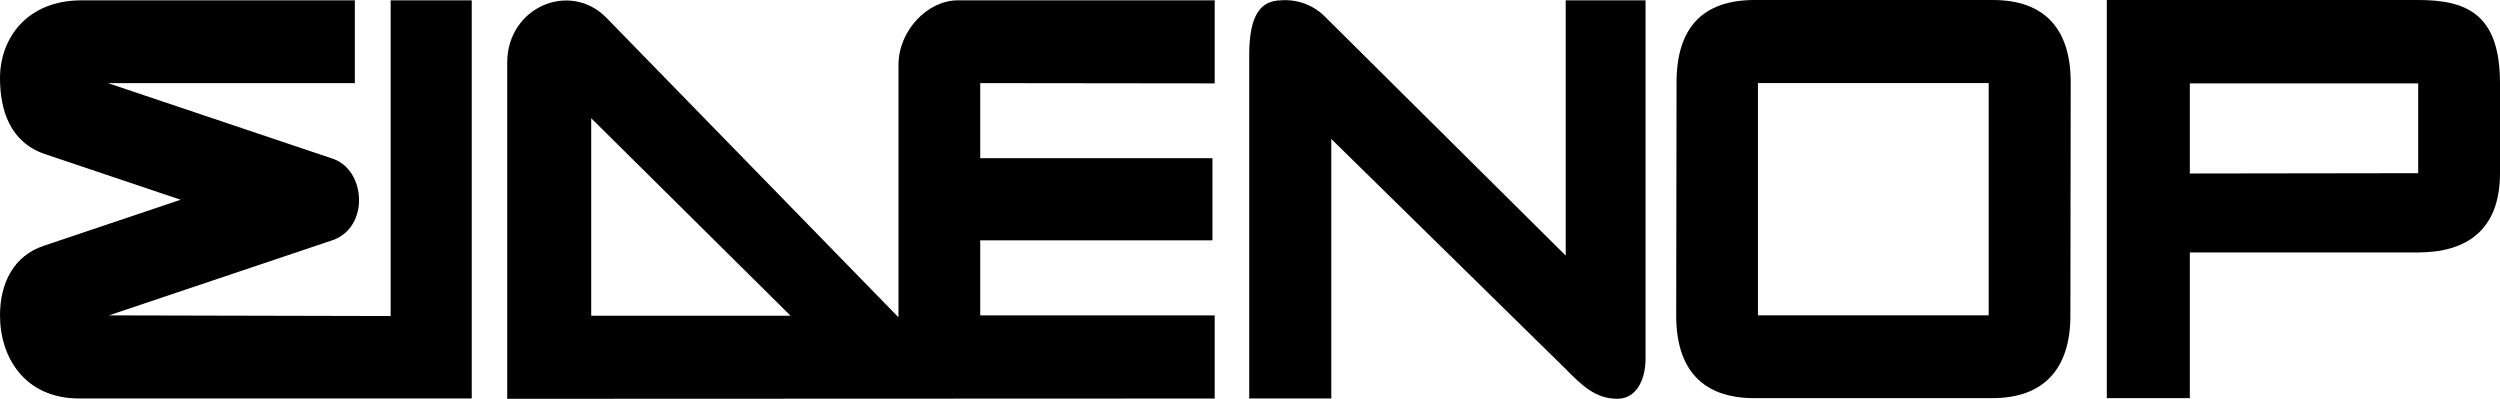 <svg width="313" height="50" viewBox="0 0 313 50" fill="none" xmlns="http://www.w3.org/2000/svg">
<path fill-rule="evenodd" clip-rule="evenodd" d="M48.91 39.568V0.043H59.062V49.889H9.918C3.081 49.889 0 44.728 0 39.485C0 35.446 1.72 32.005 5.502 30.767L22.615 25.007L5.557 19.269C1.238 17.762 0 13.764 0 9.766C0 4.818 3.357 0.043 10.2 0.043H44.426V10.406H13.515L41.592 19.847C45.87 21.223 46.269 28.524 41.592 30.086L13.639 39.485L48.91 39.568Z" fill="black" />
<path fill-rule="evenodd" clip-rule="evenodd" d="M74.02 14.803L98.974 39.526H74.02V14.803ZM152.08 49.896V39.485H122.724V30.086H151.798V19.805H122.724V10.406L152.08 10.44V0.043H119.89C116.169 0.043 112.49 3.8 112.49 8.121V39.726L75.939 2.245C71.379 -2.441 63.504 0.869 63.504 7.846V49.931L152.08 49.896Z" fill="black" />
<path fill-rule="evenodd" clip-rule="evenodd" d="M156.402 6.919C156.402 1.759 157.881 0.08 160.399 0.038C161.41 -0.036 162.426 0.11 163.376 0.466C164.326 0.823 165.188 1.381 165.901 2.103L196.027 32.001V0.038H206.021V44.923C206.021 47.676 204.783 49.926 202.506 49.926C199.824 49.926 198.145 48.364 196.027 46.203L166.678 17.399V49.885H156.402V6.919Z" fill="black" />
<path fill-rule="evenodd" clip-rule="evenodd" d="M259.212 39.525C259.212 46.206 255.848 49.846 249.452 49.846H219.621C213.225 49.846 209.861 46.33 209.861 39.525L209.903 10.322C209.903 3.523 213.142 0 219.663 0H249.493C256.013 0 259.253 3.64 259.253 10.322L259.212 39.525ZM220.096 10.404V39.483H248.984V10.404H220.096Z" fill="black" />
<path fill-rule="evenodd" clip-rule="evenodd" d="M274.166 31.605V49.846H263.773V0H302.758C308.839 0 313 1.762 313 10.438V21.682C313 28.887 308.722 31.605 302.758 31.605H274.166ZM274.166 21.723L302.758 21.682V10.438H274.166V21.723Z" fill="black" />
</svg>
